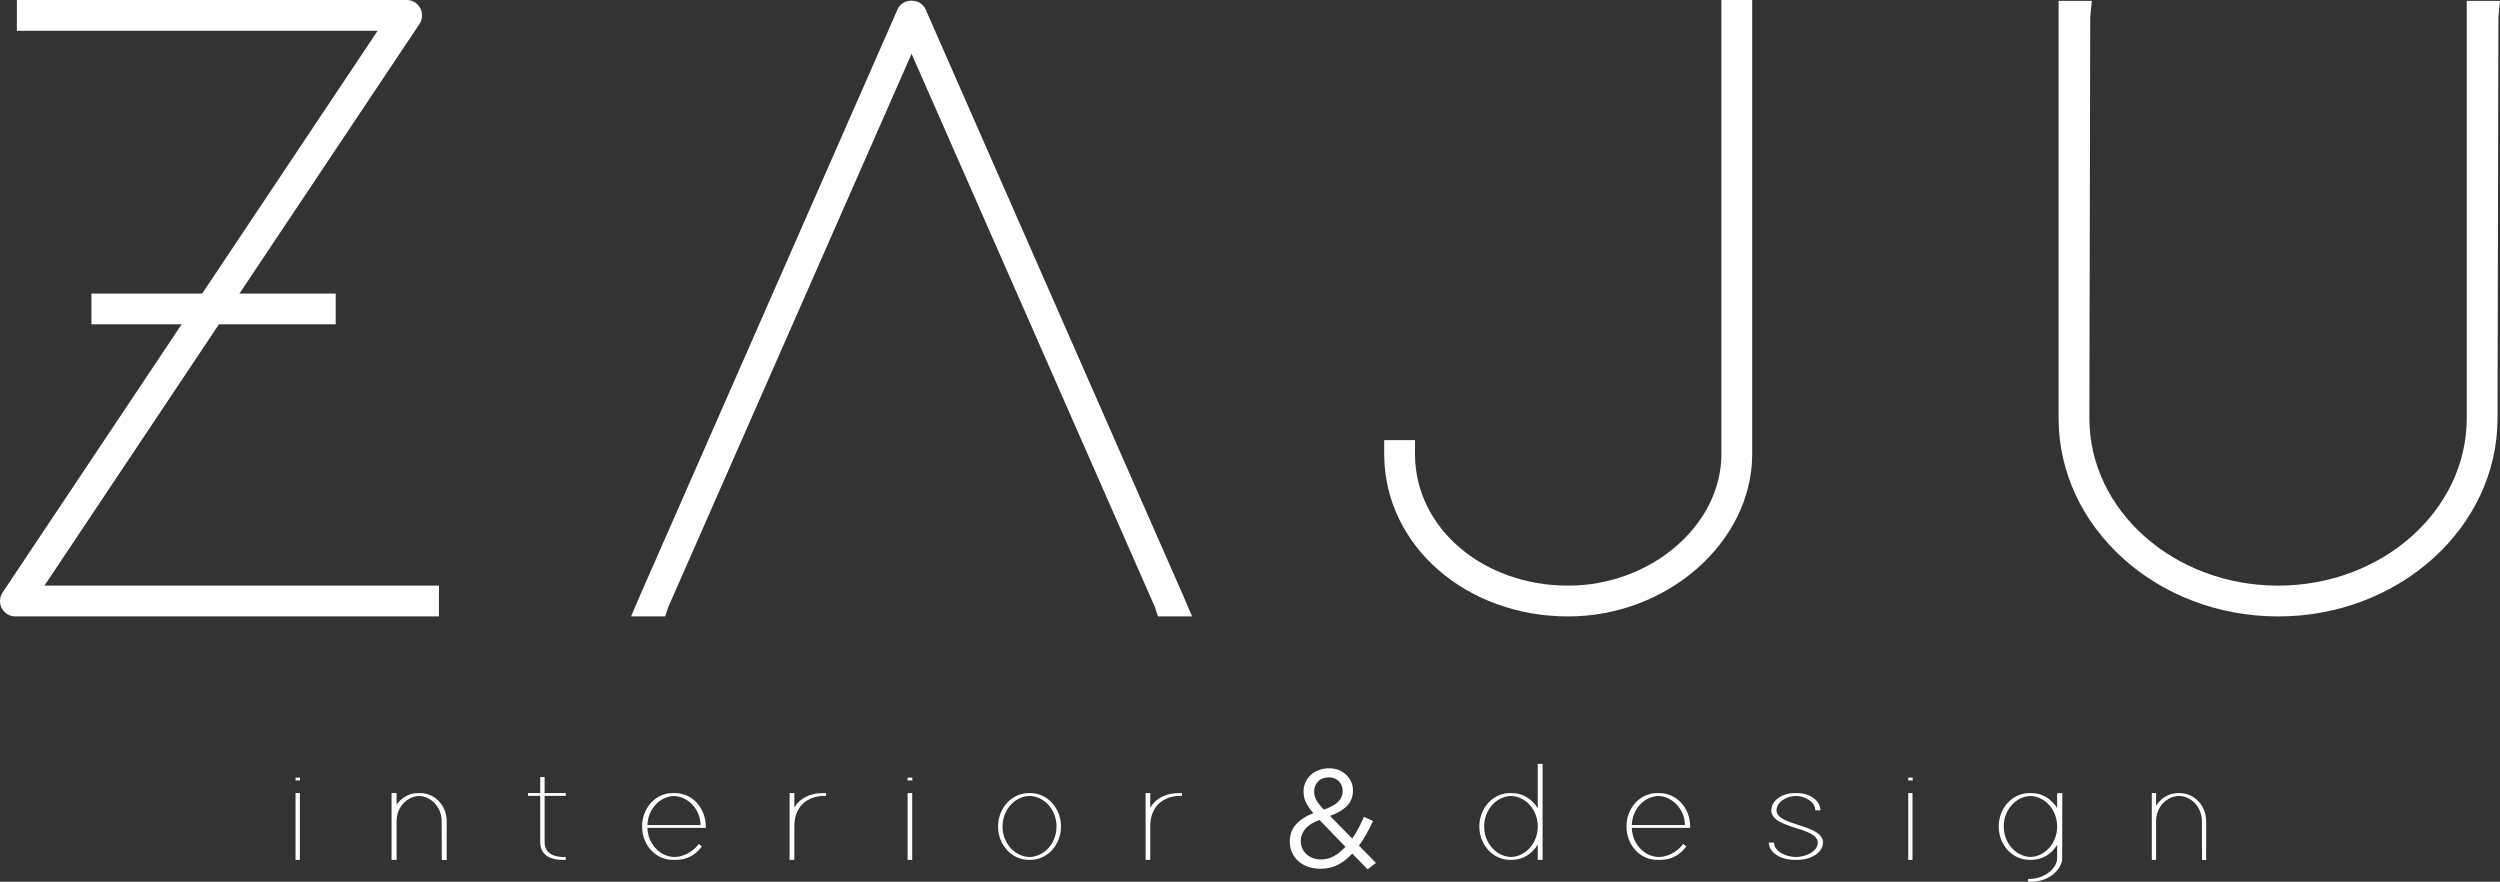 <!-- Generator: Adobe Illustrator 21.0.0, SVG Export Plug-In  -->
<svg version="1.1"
	 xmlns="http://www.w3.org/2000/svg" xmlns:xlink="http://www.w3.org/1999/xlink" xmlns:a="http://ns.adobe.com/AdobeSVGViewerExtensions/3.0/"
	 x="0px" y="0px" width="641.195px" height="226.138px" viewBox="0 0 641.195 226.138"
	 style="overflow:auto;enable-background:new 0 0 641.195 226.138;" xml:space="preserve">
<rect x="0" y="0" width="641.195" height="226.138" fill="#333333" stroke="none"/>
<style type="text/css">
	.st0{fill:#FFFFFF;}
</style>
<defs>
</defs>
<g>
	<path class="st0" d="M3.945,158.101c-1.487,0-2.832-0.82-3.512-2.139c-0.68-1.322-0.554-2.912,0.33-4.149L96.855,7.898H4.321V0
		h99.988c1.487,0,2.832,0.819,3.512,2.139s0.554,2.91-0.33,4.147L11.4,150.202h101.181v7.899H3.945z"/>
	<path class="st0" d="M296.999,158.101l-0.837-2.51L233.799,13.795l-62.419,141.94l-0.778,2.366h-8.751l2.363-5.518L230.221,2.366
		c0.569-1.329,1.976-2.195,3.58-2.195c1.603,0,3.01,0.866,3.585,2.209l65.991,150.187l2.373,5.533H296.999z"/>
	<path class="st0" d="M402.208,158.101c-26.216,0-46.944-18.12-47.189-41.254v-3.968h7.899v3.95
		c0.219,18.705,17.478,33.373,39.29,33.373c21.078,0,39.071-15.292,39.292-33.393V0h7.898v116.829
		C449.154,139.209,427.545,158.101,402.208,158.101z"/>
	<path class="st0" d="M584.273,158.101c-31.039,0-56.293-22.804-56.293-50.832V0.227h8.53l-0.413,4.116l-0.219,102.929
		c0,23.67,21.71,42.929,48.395,42.929s48.393-19.259,48.393-42.932V0.227h8.528l-0.41,4.116l-0.221,102.929
		C640.564,135.297,615.313,158.101,584.273,158.101z"/>
</g>
<g>
	<rect x="23.453" y="75.294" class="st0" width="62.648" height="7.883"/>
</g>
<g>
	<g>
		<path class="st0" d="M346.826,218.931c-1.142,1.238-2.38,2.197-3.714,2.875c-1.332,0.676-2.819,1.016-4.462,1.016
			c-1.117,0-2.159-0.166-3.122-0.499c-0.965-0.332-1.797-0.808-2.498-1.428c-0.703-0.618-1.249-1.355-1.643-2.212
			c-0.392-0.857-0.588-1.809-0.588-2.856v-0.072c0-1.666,0.522-3.092,1.569-4.283c1.048-1.189,2.534-2.165,4.462-2.926
			c-0.855-1-1.487-1.916-1.892-2.749s-0.607-1.75-0.607-2.749v-0.072c0-0.808,0.16-1.575,0.482-2.302
			c0.32-0.725,0.767-1.357,1.338-1.892s1.262-0.957,2.071-1.266c0.808-0.309,1.713-0.465,2.713-0.465
			c0.88,0,1.688,0.149,2.427,0.447c0.737,0.298,1.374,0.703,1.91,1.213c0.535,0.512,0.957,1.106,1.266,1.784
			c0.309,0.678,0.463,1.411,0.463,2.197v0.07c0,1.596-0.522,2.917-1.569,3.962c-1.048,1.048-2.487,1.892-4.318,2.534l5.711,5.818
			c0.546-0.808,1.07-1.677,1.569-2.606c0.501-0.927,0.976-1.914,1.428-2.962l2.321,1.07c-0.548,1.191-1.114,2.31-1.696,3.356
			c-0.584,1.048-1.221,2.024-1.91,2.928l4.354,4.462l-2.14,1.641L346.826,218.931z M338.83,220.431c1.191,0,2.302-0.29,3.337-0.874
			c1.036-0.582,2.005-1.374,2.909-2.374l-6.674-6.888c-1.666,0.618-2.881,1.398-3.642,2.338c-0.761,0.94-1.142,1.944-1.142,3.016
			v0.07c0,0.667,0.124,1.285,0.375,1.858c0.251,0.571,0.607,1.07,1.07,1.498c0.465,0.43,1.017,0.763,1.66,1
			S338.069,220.431,338.83,220.431z M339.544,207.653c1.594-0.546,2.796-1.208,3.604-1.982c0.81-0.772,1.215-1.694,1.215-2.766
			v-0.072c0-0.999-0.333-1.826-1-2.48c-0.667-0.656-1.511-0.982-2.534-0.982c-1.142,0-2.059,0.345-2.749,1.034
			c-0.69,0.691-1.034,1.547-1.034,2.57v0.072c0,0.356,0.041,0.708,0.124,1.053c0.083,0.345,0.22,0.695,0.411,1.053
			c0.19,0.356,0.447,0.737,0.767,1.142C338.67,206.701,339.067,207.154,339.544,207.653z"/>
	</g>
	<g>
		<polygon class="st0" points="76.584,199.449 76.55,199.449 76.548,199.449 76.194,199.449 76.19,199.449 76.158,199.449 
			75.8,199.449 75.8,200.164 76.158,200.164 76.19,200.164 76.194,200.164 76.548,200.164 76.55,200.164 76.584,200.164 
			76.94,200.164 76.94,199.449 		"/>
		<polygon class="st0" points="76.19,203.41 75.8,203.41 75.8,203.766 75.8,220.181 75.8,220.537 76.19,220.537 76.514,220.537 
			76.905,220.537 76.905,220.181 76.905,203.766 76.905,203.41 76.514,203.41 		"/>
	</g>
	<path class="st0" d="M114.562,220.181v-9.6c0-3.96-3.032-7.171-6.779-7.171c-0.081,0-0.157,0.015-0.237,0.018
		c-0.112-0.006-0.223-0.018-0.337-0.018c-2.265,0-4.261,1.18-5.491,2.981v-2.625v-0.356h-0.574h-0.14h-0.574v0.356v6.815v0.358
		v9.242v0.356h0.574h0.14h0.574v-0.356v-9.242v-0.358c0-3.43,2.527-6.281,5.778-6.441c3.251,0.161,5.778,3.012,5.778,6.441
		l0.036,9.635l0.036,0.356h0.574h0.104h0.574L114.562,220.181z"/>
	<path class="st0" d="M144.332,204.124h0.358h0.056h0.358v-0.714h-0.358h-0.056h-0.358h-4.652v-3.746v-0.358h-0.414h-0.3h-0.414
		v0.358v3.746h-2.369h-0.356h-0.058h-0.356v0.714h0.356h0.058h0.356h2.369v11.917c0.036,2.854,2.035,4.496,5.781,4.496h0.358v-0.002
		c0.019,0,0.037,0.002,0.056,0.002h0.358v-0.714h-0.358c-3.175,0-5.031-1.283-5.066-3.781v-11.917H144.332z"/>
	<path class="st0" d="M173.167,203.41c-0.108,0-0.213,0.013-0.32,0.017c-0.106-0.005-0.21-0.017-0.317-0.017
		c-4.354,0-7.849,3.781-7.849,8.563c0,4.782,3.495,8.563,7.849,8.563c0.143,0.001,0.279-0.007,0.418-0.012
		c0.074,0.002,0.145,0.012,0.219,0.012c3.71,0.036,5.745-1.927,6.851-3.461l-0.378-0.283l0,0l-0.418-0.331
		c-0.991,1.332-3.083,3.223-6.266,3.35c-3.786-0.118-6.755-3.372-6.918-7.482h13.986h0.356h0.281h0.356v-0.356
		C181.016,207.191,177.483,203.41,173.167,203.41z M166.037,211.617c0.161-4.069,3.074-7.297,6.806-7.476
		c3.812,0.18,6.822,3.587,6.822,7.476H166.037z"/>
	<path class="st0" d="M211.509,203.41c-0.049,0-0.095,0.008-0.144,0.008v-0.008h-0.358c-3.211,0-5.832,1.292-7.276,3.69v-3.334
		v-0.356h-0.502h-0.212h-0.502v0.356v8.045c0,0.053,0,0.107,0,0.162v0.356v7.851v0.356h0.502h0.212h0.502v-0.356v-7.851v-0.356
		v-0.164c0.034-4.963,3.295-7.685,7.778-7.685h0.358v-0.714H211.509z"/>
	<g>
		<polygon class="st0" points="233.638,199.449 233.602,199.449 233.532,199.449 233.244,199.449 233.176,199.449 233.14,199.449 
			232.782,199.449 232.782,200.164 233.14,200.164 233.176,200.164 233.244,200.164 233.532,200.164 233.602,200.164 
			233.638,200.164 233.994,200.164 233.994,199.449 		"/>
		<polygon class="st0" points="233.244,203.41 232.782,203.41 232.782,203.766 232.782,220.181 232.782,220.537 233.244,220.537 
			233.496,220.537 233.958,220.537 233.958,220.181 233.958,203.766 233.958,203.41 233.496,203.41 		"/>
	</g>
	<path class="st0" d="M264.266,203.41c-0.072,0-0.143,0.01-0.214,0.012c-0.072-0.002-0.143-0.012-0.216-0.012
		c-4.283,0-7.851,3.781-7.851,8.563c0,4.782,3.569,8.563,7.851,8.563c0.073,0,0.143-0.01,0.216-0.012
		c0.072,0.002,0.142,0.012,0.214,0.012c4.317,0,7.849-3.781,7.849-8.563C272.115,207.191,268.583,203.41,264.266,203.41z
		 M257.129,211.973c0-4.272,3.097-7.712,6.923-7.837c3.858,0.126,6.919,3.565,6.919,7.837c0,4.272-3.061,7.712-6.919,7.837
		C260.226,219.685,257.129,216.245,257.129,211.973z"/>
	<path class="st0" d="M302.79,203.41c-0.041,0-0.079,0.006-0.12,0.007v-0.007h-0.358c-3.231,0-5.862,1.31-7.3,3.736v-3.38v-0.356
		h-0.478h-0.236h-0.478v0.356v8.045c0,0.053,0,0.107,0,0.162v0.356v7.851v0.356h0.478h0.236h0.478v-0.356v-7.851v-0.356v-0.164
		c0.034-4.963,3.295-7.685,7.778-7.685h0.358v-0.714H302.79z"/>
	<path class="st0" d="M395.116,195.917h-0.191h-0.523v0.356v11.071c-1.398-2.378-3.843-3.934-6.612-3.934
		c-0.074,0-0.146,0.01-0.22,0.012c-0.101-0.004-0.201-0.012-0.303-0.012c-4.283,0-7.849,3.781-7.849,8.563
		c0,4.782,3.567,8.563,7.849,8.563c0.102,0,0.202-0.008,0.303-0.012c0.074,0.002,0.146,0.012,0.22,0.012
		c2.769,0,5.214-1.555,6.612-3.934v3.577v0.356h0.523h0.191h0.523v-0.356v-8.207v-15.7v-0.356H395.116z M387.53,219.808
		c-3.804-0.152-6.876-3.58-6.876-7.835c0-4.255,3.072-7.683,6.876-7.835c3.836,0.152,6.873,3.58,6.873,7.835
		C394.402,216.228,391.366,219.656,387.53,219.808z"/>
	<path class="st0" d="M425.641,203.41c-0.108,0-0.213,0.013-0.32,0.017c-0.106-0.005-0.21-0.017-0.317-0.017
		c-4.354,0-7.849,3.781-7.849,8.563c0,4.782,3.495,8.563,7.849,8.563c0.143,0.001,0.279-0.007,0.418-0.012
		c0.074,0.002,0.145,0.012,0.219,0.012c3.71,0.036,5.745-1.927,6.851-3.461l-0.378-0.283l0,0l-0.418-0.331
		c-0.991,1.332-3.083,3.223-6.266,3.35c-3.786-0.118-6.755-3.372-6.918-7.482h13.986h0.356h0.281h0.356v-0.356
		C433.49,207.191,429.958,203.41,425.641,203.41z M418.512,211.617c0.161-4.069,3.074-7.297,6.806-7.476
		c3.812,0.18,6.822,3.587,6.822,7.476H418.512z"/>
	<path class="st0" d="M455.638,207.834c0-2.027,2.285-3.586,4.971-3.699c2.686,0.113,4.971,1.672,4.971,3.699h0.621h0.091h0.621
		c0-2.391-2.604-4.424-5.993-4.424c-0.105,0-0.207,0.008-0.311,0.012c-0.104-0.004-0.206-0.012-0.311-0.012
		c-3.39,0-5.995,2.033-5.995,4.424c0.036,4.854,11.917,4.211,11.917,8.279c0,2.035-2.571,3.599-5.611,3.7
		c-3.042-0.101-5.613-1.665-5.613-3.7h-0.621h-0.093h-0.621c0,2.391,2.82,4.424,6.638,4.424c0.105,0,0.207-0.007,0.311-0.01
		c0.104,0.003,0.205,0.01,0.311,0.01c3.817,0,6.636-2.033,6.636-4.424C467.591,211.331,455.638,211.902,455.638,207.834z"/>
	<g>
		<polygon class="st0" points="490.193,199.449 490.174,199.449 490.157,199.449 489.818,199.449 489.799,199.449 489.783,199.449 
			489.424,199.449 489.424,200.164 489.783,200.164 489.799,200.164 489.818,200.164 490.157,200.164 490.174,200.164 
			490.193,200.164 490.549,200.164 490.549,199.449 		"/>
		<polygon class="st0" points="489.799,203.41 489.424,203.41 489.424,203.766 489.424,220.181 489.424,220.537 489.799,220.537 
			490.138,220.537 490.514,220.537 490.514,220.181 490.514,203.766 490.514,203.41 490.138,203.41 		"/>
	</g>
	<path class="st0" d="M528.399,203.446h-0.212h-0.573v0.32v3.496c-1.406-2.332-3.825-3.852-6.562-3.852
		c-0.081,0-0.161,0.011-0.241,0.013c-0.111-0.005-0.22-0.013-0.332-0.013c-4.283,0-7.849,3.781-7.849,8.563
		c0,4.782,3.567,8.563,7.849,8.563c0.112,0,0.222-0.008,0.332-0.013c0.081,0.003,0.16,0.013,0.241,0.013
		c2.737,0,5.156-1.52,6.562-3.852v3.496c0,2.248-2.854,5.21-7.099,5.244h-0.358v0.714h0.358c0.074-0.001,0.143-0.009,0.216-0.011
		v0.011h0.358c4.816-0.036,7.814-3.497,7.814-5.958l0.036-16.379l0.036-0.356H528.399z M513.915,211.973
		c0-4.245,3.059-7.667,6.851-7.833c3.824,0.166,6.847,3.588,6.847,7.833c0,4.245-3.023,7.668-6.847,7.833
		C516.974,219.641,513.915,216.219,513.915,211.973z"/>
	<path class="st0" d="M565.831,220.181v-9.6c0-3.96-3.032-7.171-6.779-7.171c-0.054,0-0.105,0.011-0.158,0.012
		c-0.075-0.003-0.148-0.012-0.224-0.012c-2.387,0-4.475,1.309-5.683,3.278v-2.922v-0.356h-0.382h-0.332h-0.382v0.356v6.815v0.358
		v9.242v0.356h0.382h0.332h0.382v-0.356v-9.242v-0.358c0-3.464,2.576-6.338,5.874-6.447c3.298,0.109,5.876,2.983,5.876,6.447
		l0.034,9.635l0.036,0.356h0.382h0.296h0.382L565.831,220.181z"/>
</g>
</svg>
